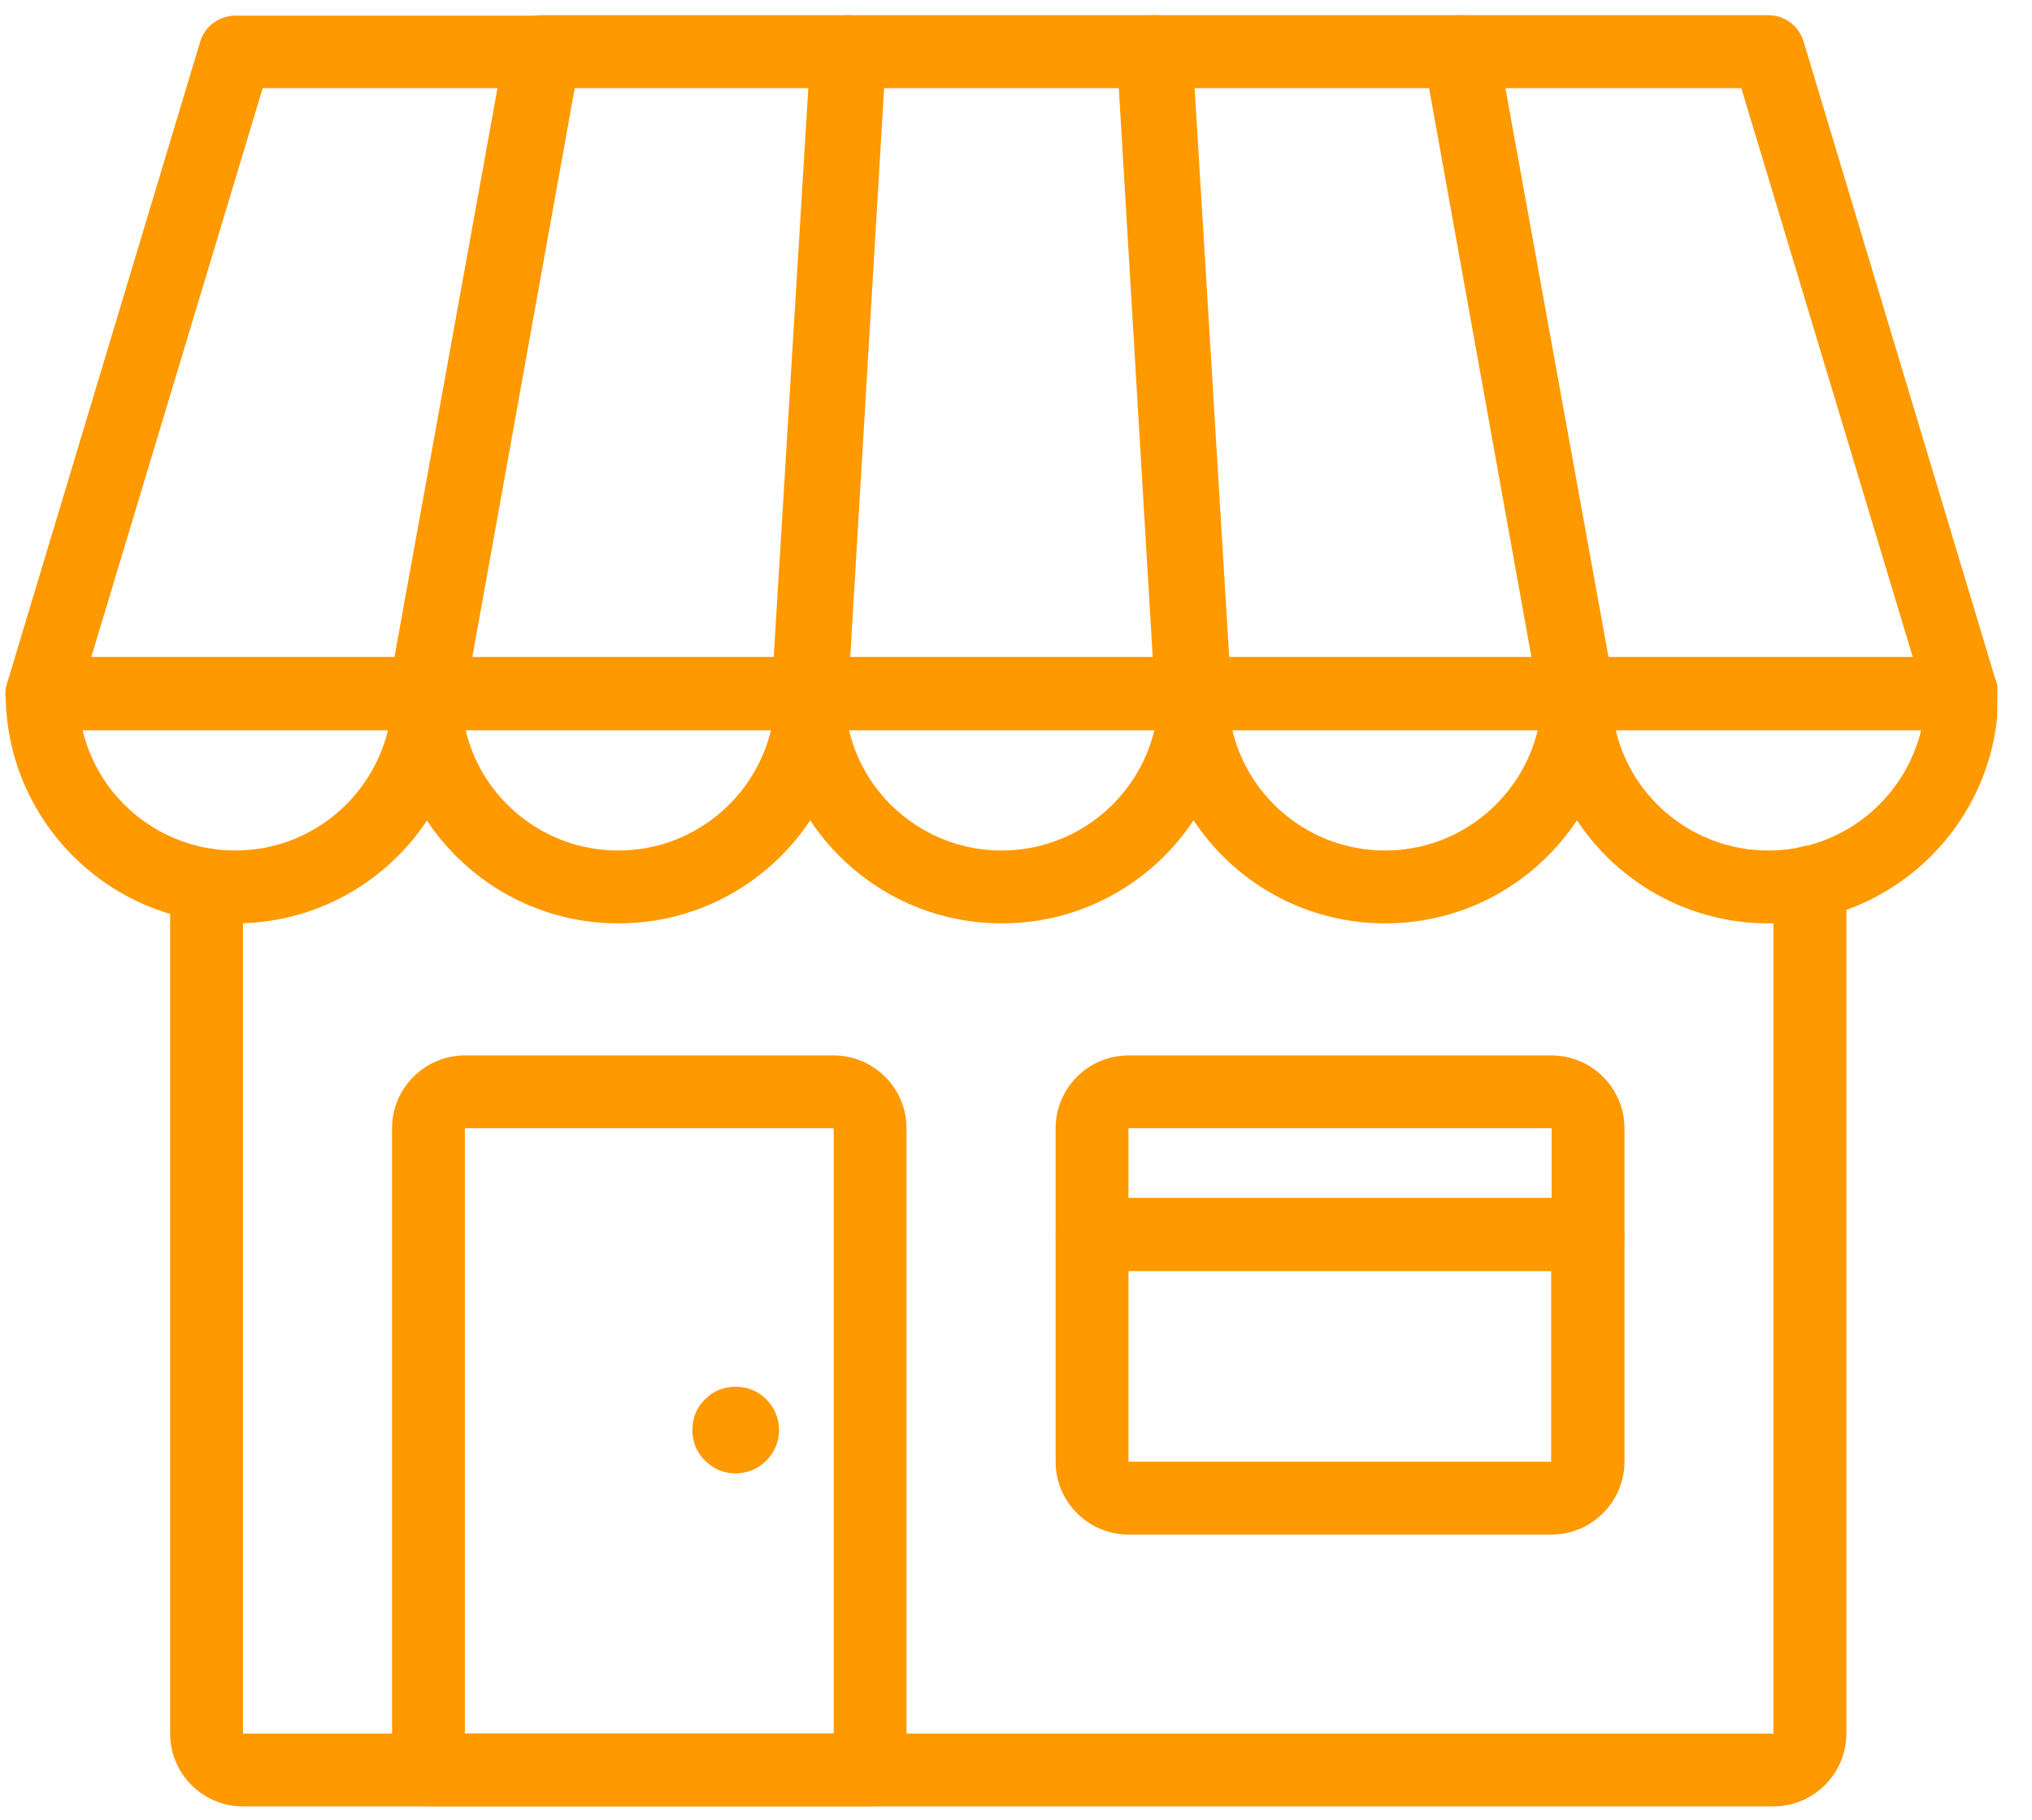 <svg xmlns="http://www.w3.org/2000/svg" xmlns:xlink="http://www.w3.org/1999/xlink" width="67" zoomAndPan="magnify" viewBox="0 0 50.25 45" height="60" preserveAspectRatio="xMidYMid meet" version="1.0"><defs><clipPath id="0926317b6f"><path d="M 4 20 L 46 20 L 46 44.668 L 4 44.668 Z M 4 20 " clip-rule="nonzero"/></clipPath><clipPath id="da84fbe408"><path d="M 9 0.332 L 22 0.332 L 22 19 L 9 19 Z M 9 0.332 " clip-rule="nonzero"/></clipPath><clipPath id="4920d08942"><path d="M 19 0.332 L 31 0.332 L 31 19 L 19 19 Z M 19 0.332 " clip-rule="nonzero"/></clipPath><clipPath id="dabbfa13de"><path d="M 27 0.332 L 40 0.332 L 40 19 L 27 19 Z M 27 0.332 " clip-rule="nonzero"/></clipPath><clipPath id="5cb603c0c3"><path d="M 35 0.332 L 49.391 0.332 L 49.391 19 L 35 19 Z M 35 0.332 " clip-rule="nonzero"/></clipPath><clipPath id="b8ff48b5b8"><path d="M 0 0.332 L 15 0.332 L 15 19 L 0 19 Z M 0 0.332 " clip-rule="nonzero"/></clipPath><clipPath id="848362871e"><path d="M 9 26 L 23 26 L 23 44.668 L 9 44.668 Z M 9 26 " clip-rule="nonzero"/></clipPath><clipPath id="d588518ccb"><path d="M 38 16 L 49.391 16 L 49.391 23 L 38 23 Z M 38 16 " clip-rule="nonzero"/></clipPath></defs><g clip-path="url(#0926317b6f)"><path fill="#ff9900" d="M 43.855 44.668 L 6.008 44.668 C 5.016 44.668 4.207 43.859 4.207 42.867 L 4.207 21.879 C 4.207 21.383 4.609 20.977 5.105 20.977 C 5.602 20.977 6.008 21.383 6.008 21.879 L 6.008 42.867 L 43.855 42.867 L 43.855 21.816 C 43.855 21.32 44.262 20.914 44.758 20.914 C 45.254 20.914 45.66 21.32 45.66 21.816 L 45.66 42.867 C 45.66 43.859 44.848 44.668 43.855 44.668 Z M 43.855 44.668 " fill-opacity="1" fill-rule="nonzero"/></g><g clip-path="url(#da84fbe408)"><path fill="#ff9900" d="M 20.074 18.047 L 10.512 18.047 C 10.242 18.047 9.992 17.93 9.82 17.723 C 9.648 17.516 9.578 17.246 9.621 16.984 L 12.496 1.113 C 12.578 0.684 12.945 0.375 13.379 0.375 L 21.012 0.375 C 21.266 0.375 21.5 0.477 21.672 0.656 C 21.84 0.836 21.93 1.078 21.914 1.332 L 20.969 17.199 C 20.941 17.68 20.543 18.047 20.066 18.047 Z M 11.594 16.246 L 19.227 16.246 L 20.066 2.18 L 14.145 2.18 L 11.605 16.246 Z M 11.594 16.246 " fill-opacity="1" fill-rule="nonzero"/></g><g clip-path="url(#4920d08942)"><path fill="#ff9900" d="M 29.547 18.047 L 19.984 18.047 C 19.734 18.047 19.5 17.949 19.328 17.77 C 19.156 17.59 19.066 17.344 19.082 17.094 L 20.047 1.223 C 20.074 0.746 20.473 0.375 20.949 0.375 L 28.582 0.375 C 29.059 0.375 29.457 0.746 29.484 1.223 L 30.449 17.094 C 30.465 17.344 30.375 17.578 30.203 17.77 C 30.035 17.949 29.801 18.047 29.547 18.047 Z M 20.949 16.246 L 28.59 16.246 L 27.734 2.18 L 21.797 2.18 L 20.941 16.246 Z M 20.949 16.246 " fill-opacity="1" fill-rule="nonzero"/></g><g clip-path="url(#dabbfa13de)"><path fill="#ff9900" d="M 39.027 18.047 L 29.465 18.047 C 28.988 18.047 28.59 17.68 28.562 17.199 L 27.617 1.332 C 27.602 1.078 27.691 0.844 27.863 0.656 C 28.031 0.477 28.266 0.375 28.52 0.375 L 36.152 0.375 C 36.586 0.375 36.965 0.691 37.035 1.113 L 39.91 16.984 C 39.957 17.246 39.883 17.516 39.711 17.723 C 39.539 17.93 39.289 18.047 39.02 18.047 Z M 30.32 16.246 L 37.953 16.246 L 35.414 2.18 L 29.484 2.18 Z M 30.32 16.246 " fill-opacity="1" fill-rule="nonzero"/></g><g clip-path="url(#5cb603c0c3)"><path fill="#ff9900" d="M 48.508 18.047 L 38.945 18.047 C 38.512 18.047 38.137 17.734 38.062 17.309 L 35.207 1.438 C 35.16 1.18 35.234 0.906 35.406 0.699 C 35.574 0.492 35.828 0.375 36.098 0.375 L 43.73 0.375 C 44.129 0.375 44.48 0.637 44.598 1.016 L 49.371 16.887 C 49.453 17.156 49.398 17.453 49.238 17.68 C 49.074 17.902 48.797 18.039 48.516 18.039 Z M 39.703 16.246 L 47.301 16.246 L 43.062 2.18 L 37.18 2.18 L 39.711 16.246 Z M 39.703 16.246 " fill-opacity="1" fill-rule="nonzero"/></g><path fill="#ff9900" d="M 15.289 22.832 C 12.152 22.832 9.613 20.281 9.613 17.156 C 9.613 16.66 10.02 16.254 10.512 16.254 L 20.074 16.254 C 20.57 16.254 20.977 16.66 20.977 17.156 C 20.977 20.293 18.426 22.832 15.301 22.832 Z M 11.516 18.059 C 11.918 19.762 13.461 21.031 15.289 21.031 C 17.121 21.031 18.652 19.762 19.066 18.059 Z M 11.516 18.059 " fill-opacity="1" fill-rule="nonzero"/><path fill="#ff9900" d="M 24.77 22.832 C 21.633 22.832 19.094 20.281 19.094 17.156 C 19.094 16.66 19.5 16.254 19.992 16.254 L 29.555 16.254 C 30.051 16.254 30.457 16.66 30.457 17.156 C 30.457 20.293 27.906 22.832 24.781 22.832 Z M 20.996 18.059 C 21.398 19.762 22.941 21.031 24.77 21.031 C 26.602 21.031 28.133 19.762 28.547 18.059 Z M 20.996 18.059 " fill-opacity="1" fill-rule="nonzero"/><path fill="#ff9900" d="M 34.25 22.832 C 31.113 22.832 28.574 20.281 28.574 17.156 C 28.574 16.66 28.98 16.254 29.473 16.254 L 39.035 16.254 C 39.531 16.254 39.938 16.66 39.938 17.156 C 39.938 20.293 37.387 22.832 34.262 22.832 Z M 30.477 18.059 C 30.879 19.762 32.422 21.031 34.25 21.031 C 36.082 21.031 37.613 19.762 38.027 18.059 Z M 30.477 18.059 " fill-opacity="1" fill-rule="nonzero"/><g clip-path="url(#b8ff48b5b8)"><path fill="#ff9900" d="M 10.594 18.047 L 1.031 18.047 C 0.746 18.047 0.484 17.914 0.312 17.688 C 0.141 17.461 0.086 17.164 0.176 16.895 L 4.953 1.023 C 5.07 0.645 5.422 0.387 5.82 0.387 L 13.453 0.387 C 13.723 0.387 13.973 0.504 14.145 0.711 C 14.316 0.918 14.391 1.188 14.344 1.449 L 11.488 17.316 C 11.406 17.75 11.035 18.059 10.605 18.059 Z M 2.25 16.246 L 9.848 16.246 L 12.379 2.18 L 6.496 2.18 L 2.258 16.246 Z M 2.25 16.246 " fill-opacity="1" fill-rule="nonzero"/></g><g clip-path="url(#848362871e)"><path fill="#ff9900" d="M 21.516 44.668 L 10.594 44.668 C 10.098 44.668 9.695 44.262 9.695 43.77 L 9.695 27.898 C 9.695 26.906 10.504 26.098 11.496 26.098 L 20.617 26.098 C 21.605 26.098 22.418 26.906 22.418 27.898 L 22.418 43.77 C 22.418 44.262 22.012 44.668 21.516 44.668 Z M 11.496 42.867 L 20.617 42.867 L 20.617 27.898 L 11.496 27.898 Z M 11.496 42.867 " fill-opacity="1" fill-rule="nonzero"/></g><path fill="#ff9900" d="M 38.371 37.945 L 27.906 37.945 C 26.914 37.945 26.105 37.137 26.105 36.145 L 26.105 30.531 C 26.105 30.035 26.508 29.629 27.004 29.629 L 39.27 29.629 C 39.766 29.629 40.172 30.035 40.172 30.531 L 40.172 36.145 C 40.172 37.137 39.359 37.945 38.371 37.945 Z M 38.371 36.145 L 38.371 37.047 Z M 27.906 31.43 L 27.906 36.145 L 38.359 36.145 L 38.359 31.43 C 38.359 31.43 27.906 31.43 27.906 31.43 Z M 27.906 31.43 " fill-opacity="1" fill-rule="nonzero"/><path fill="#ff9900" d="M 39.27 31.422 L 27.004 31.422 C 26.508 31.422 26.105 31.016 26.105 30.52 L 26.105 27.898 C 26.105 26.906 26.914 26.098 27.906 26.098 L 38.371 26.098 C 39.359 26.098 40.172 26.906 40.172 27.898 L 40.172 30.52 C 40.172 31.016 39.766 31.422 39.27 31.422 Z M 27.906 29.621 L 38.371 29.621 L 38.371 27.898 L 27.906 27.898 Z M 27.906 29.621 " fill-opacity="1" fill-rule="nonzero"/><path fill="#ff9900" d="M 19.266 35.359 C 19.266 35.504 19.238 35.641 19.184 35.77 C 19.129 35.902 19.051 36.02 18.949 36.117 C 18.848 36.219 18.734 36.297 18.602 36.352 C 18.469 36.406 18.332 36.434 18.191 36.434 C 18.051 36.434 17.914 36.406 17.781 36.352 C 17.648 36.297 17.535 36.219 17.434 36.117 C 17.332 36.02 17.254 35.902 17.199 35.77 C 17.148 35.641 17.121 35.504 17.121 35.359 C 17.121 35.219 17.148 35.082 17.199 34.949 C 17.254 34.816 17.332 34.703 17.434 34.602 C 17.535 34.5 17.648 34.422 17.781 34.367 C 17.914 34.316 18.051 34.289 18.191 34.289 C 18.332 34.289 18.469 34.316 18.602 34.367 C 18.734 34.422 18.848 34.5 18.949 34.602 C 19.051 34.703 19.129 34.816 19.184 34.949 C 19.238 35.082 19.266 35.219 19.266 35.359 Z M 19.266 35.359 " fill-opacity="1" fill-rule="nonzero"/><g clip-path="url(#d588518ccb)"><path fill="#ff9900" d="M 43.73 22.832 C 40.594 22.832 38.055 20.281 38.055 17.156 C 38.055 16.66 38.461 16.254 38.953 16.254 L 48.516 16.254 C 49.012 16.254 49.418 16.66 49.418 17.156 C 49.418 20.293 46.867 22.832 43.742 22.832 Z M 39.957 18.059 C 40.359 19.762 41.902 21.031 43.73 21.031 C 45.562 21.031 47.094 19.762 47.508 18.059 Z M 39.957 18.059 " fill-opacity="1" fill-rule="nonzero"/></g><path fill="#ff9900" d="M 5.82 22.832 C 2.684 22.832 0.141 20.281 0.141 17.156 C 0.141 16.66 0.547 16.254 1.043 16.254 L 10.605 16.254 C 11.098 16.254 11.504 16.66 11.504 17.156 C 11.504 20.293 8.953 22.832 5.828 22.832 Z M 2.043 18.059 C 2.449 19.762 3.988 21.031 5.82 21.031 C 7.648 21.031 9.18 19.762 9.594 18.059 Z M 2.043 18.059 " fill-opacity="1" fill-rule="nonzero"/></svg>